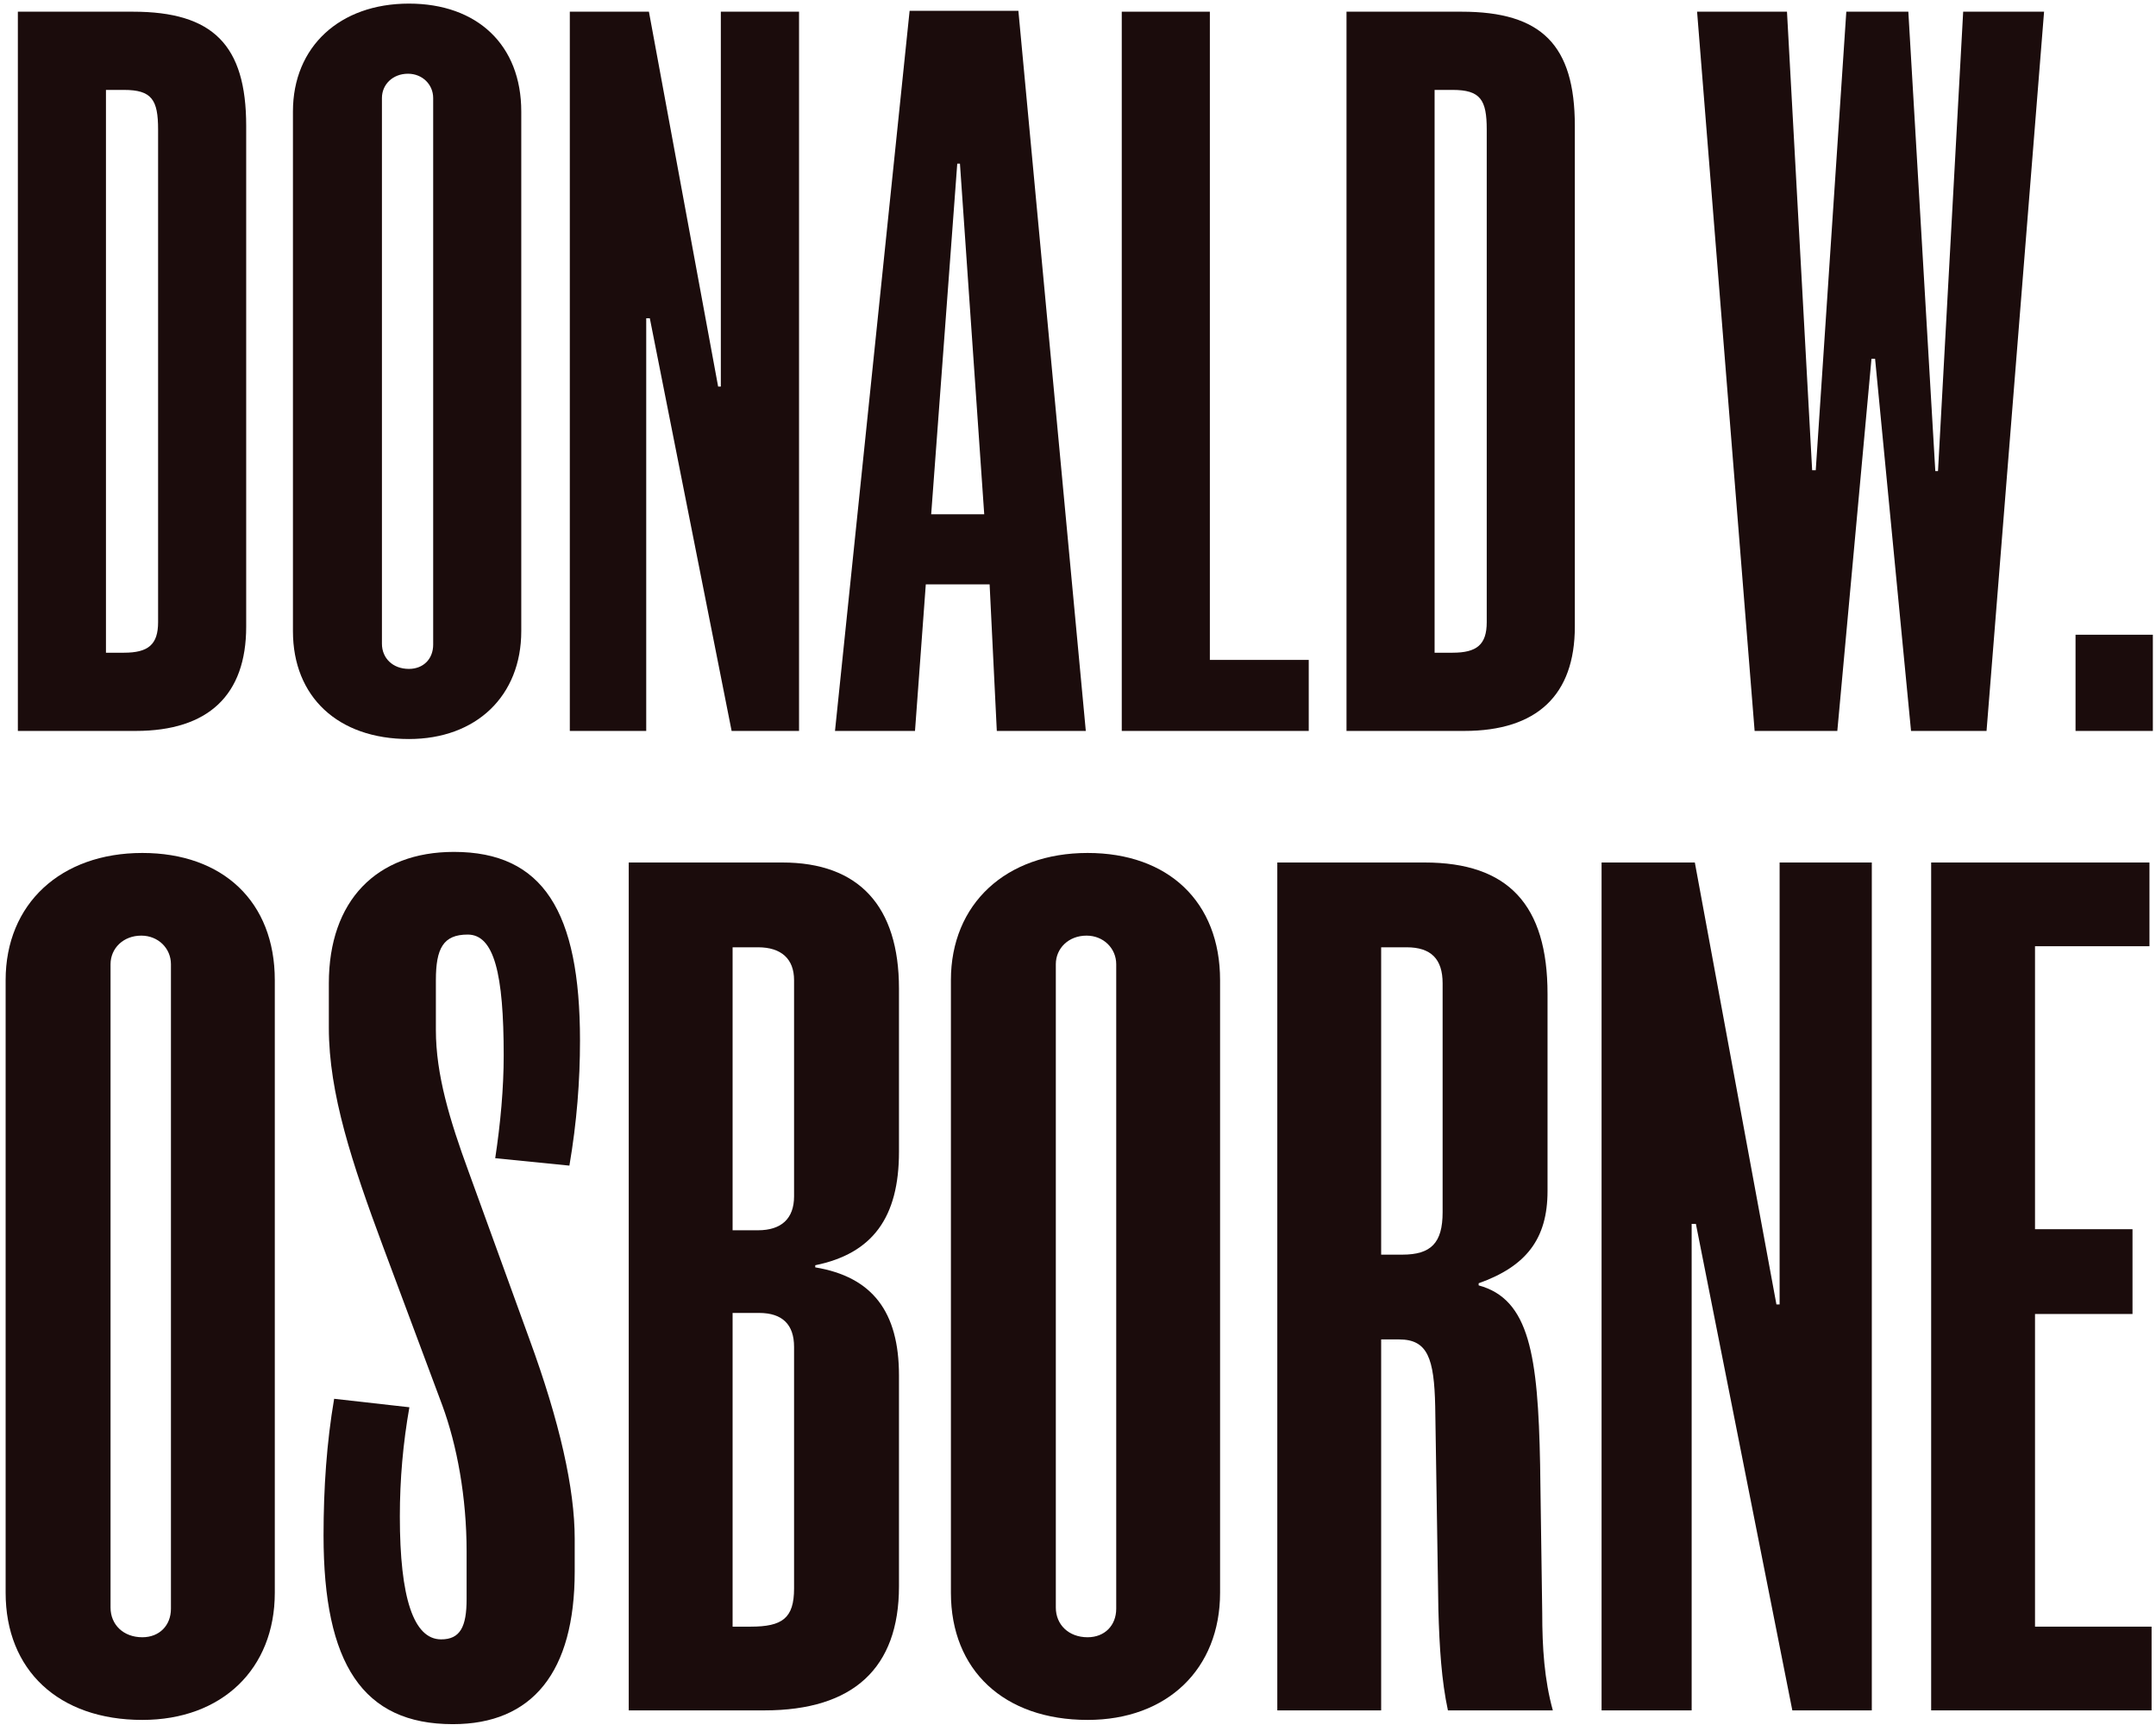 <?xml version="1.0" encoding="UTF-8"?>
<svg width="295px" height="236px" viewBox="0 0 295 236" version="1.1" xmlns="http://www.w3.org/2000/svg" xmlns:xlink="http://www.w3.org/1999/xlink">
    <title>Group 7</title>
    <g id="Final" stroke="none" stroke-width="1" fill="none" fill-rule="evenodd">
        <g id="Home" transform="translate(-492, -991)" fill="#1B0C0C" fill-rule="nonzero">
            <g id="Group-7" transform="translate(492.77, 991.493)">
                <g id="DONALD-W." transform="translate(1.674, 0)">
                    <path d="M31.242,85.239 L31.242,16.728 C31.242,5.658 26.691,1.107 15.744,1.107 L0,1.107 L0,99.507 L16.113,99.507 C26.076,99.507 31.242,94.587 31.242,85.239 Z M19.188,84.624 C19.188,87.699 17.835,88.806 14.514,88.806 L12.054,88.806 L12.054,11.808 L14.514,11.808 C18.327,11.808 19.188,13.161 19.188,17.22 L19.188,84.624 Z" id="Shape"></path>
                    <path d="M68.88,85.854 L68.88,14.76 C68.88,5.658 62.853,0 53.505,0 C44.034,0 37.638,5.904 37.638,14.76 L37.638,85.854 C37.638,94.833 43.788,100.614 53.505,100.614 C62.73,100.614 68.88,94.71 68.88,85.854 Z M56.826,87.699 C56.826,89.667 55.473,91.02 53.505,91.02 C51.291,91.02 49.815,89.544 49.815,87.576 L49.815,12.915 C49.815,11.07 51.291,9.594 53.382,9.594 C55.35,9.594 56.826,11.07 56.826,12.915 L56.826,87.699 Z" id="Shape"></path>
                    <polygon id="Path" points="106.887 99.507 106.887 1.107 96.186 1.107 96.186 52.398 95.817 52.398 86.346 1.107 75.522 1.107 75.522 99.507 85.977 99.507 85.977 43.05 86.469 43.05 97.662 99.507"></polygon>
                    <path d="M146.124,99.507 L136.899,0.984 L122.016,0.984 L111.807,99.507 L122.754,99.507 L124.23,79.458 L132.963,79.458 L133.947,99.507 L146.124,99.507 Z M132.225,69.864 L124.968,69.864 L128.535,21.894 L128.904,21.894 L132.225,69.864 Z" id="Shape"></path>
                    <polygon id="Path" points="176.628 99.507 176.628 89.79 163.098 89.79 163.098 1.107 151.044 1.107 151.044 99.507"></polygon>
                    <path d="M213.036,85.239 L213.036,16.728 C213.036,5.658 208.485,1.107 197.538,1.107 L181.794,1.107 L181.794,99.507 L197.907,99.507 C207.87,99.507 213.036,94.587 213.036,85.239 Z M200.982,84.624 C200.982,87.699 199.629,88.806 196.308,88.806 L193.848,88.806 L193.848,11.808 L196.308,11.808 C200.121,11.808 200.982,13.161 200.982,17.22 L200.982,84.624 Z" id="Shape"></path>
                    <polygon id="Path" points="277.242 1.107 266.172 1.107 262.728 63.96 262.359 63.96 258.669 1.107 250.182 1.107 246 63.837 245.508 63.837 242.064 1.107 229.764 1.107 237.636 99.507 248.952 99.507 253.626 48.585 254.118 48.585 259.038 99.507 269.37 99.507"></polygon>
                    <polygon id="Path" points="292.125 99.507 292.125 86.346 281.547 86.346 281.547 99.507"></polygon>
                </g>
                <g id="OSBORNE" transform="translate(0, 116.057)">
                    <path d="M36.83,101.355 L36.83,17.545 C36.83,6.815 29.725,0.145 18.705,0.145 C7.54,0.145 0,7.105 0,17.545 L0,101.355 C0,111.94 7.25,118.755 18.705,118.755 C29.58,118.755 36.83,111.795 36.83,101.355 Z M22.62,103.53 C22.62,105.85 21.025,107.445 18.705,107.445 C16.095,107.445 14.355,105.705 14.355,103.385 L14.355,15.37 C14.355,13.195 16.095,11.455 18.56,11.455 C20.88,11.455 22.62,13.195 22.62,15.37 L22.62,103.53 Z" id="Shape"></path>
                    <path d="M44.225,17.98 L44.225,24.07 C44.225,33.06 47.415,42.63 51.62,53.94 L59.74,75.69 C61.77,81.2 63.075,88.305 63.075,95.7 L63.075,102.225 C63.075,105.995 62.205,107.735 59.595,107.735 C55.825,107.735 53.94,102.08 53.94,90.915 C53.94,85.84 54.375,80.91 55.245,75.98 L44.95,74.82 C43.935,80.765 43.5,87 43.5,93.525 C43.5,111.07 48.865,119.335 61.19,119.335 C72.065,119.335 77.865,112.23 77.865,98.455 L77.865,93.96 C77.865,87.145 75.835,78.01 71.63,66.555 L63.365,43.79 C60.755,36.685 58.87,30.45 58.87,24.36 L58.87,17.545 C58.87,13.195 59.885,11.31 63.22,11.31 C66.845,11.31 68.15,16.675 68.15,27.84 C68.15,32.335 67.715,37.12 66.99,41.905 L77.14,42.92 C78.155,36.975 78.59,31.32 78.59,25.81 C78.59,8.12 73.515,0 61.335,0 C50.75,0 44.225,6.67 44.225,17.98 Z" id="Path"></path>
                    <path d="M122.235,100.485 L122.235,71.63 C122.235,62.93 118.61,58.145 110.78,56.84 L110.78,56.55 C118.61,54.955 122.235,50.025 122.235,41.035 L122.235,18.705 C122.235,7.395 116.725,1.45 106.285,1.45 L85.26,1.45 L85.26,117.45 L103.82,117.45 C116,117.45 122.235,111.65 122.235,100.485 Z M107.88,47.125 C107.88,50.17 106.14,51.765 102.95,51.765 L99.47,51.765 L99.47,13.05 L102.95,13.05 C106.14,13.05 107.88,14.645 107.88,17.545 L107.88,47.125 Z M107.88,100.775 C107.88,104.835 106.285,105.995 101.935,105.995 L99.47,105.995 L99.47,63.075 L103.095,63.075 C106.285,63.075 107.88,64.67 107.88,67.715 L107.88,100.775 Z" id="Shape"></path>
                    <path d="M166.17,101.355 L166.17,17.545 C166.17,6.815 159.065,0.145 148.045,0.145 C136.88,0.145 129.34,7.105 129.34,17.545 L129.34,101.355 C129.34,111.94 136.59,118.755 148.045,118.755 C158.92,118.755 166.17,111.795 166.17,101.355 Z M151.96,103.53 C151.96,105.85 150.365,107.445 148.045,107.445 C145.435,107.445 143.695,105.705 143.695,103.385 L143.695,15.37 C143.695,13.195 145.435,11.455 147.9,11.455 C150.22,11.455 151.96,13.195 151.96,15.37 L151.96,103.53 Z" id="Shape"></path>
                    <path d="M211.7,117.45 C210.54,113.245 210.25,108.895 210.25,104.11 L209.96,83.81 C209.67,68.875 208.51,61.19 201.55,59.305 L201.55,59.015 C208.075,56.695 210.975,52.925 210.975,46.4 L210.975,19.43 C210.975,7.25 205.61,1.45 194.155,1.45 L174,1.45 L174,117.45 L188.21,117.45 L188.21,66.7 L190.675,66.7 C194.59,66.7 195.46,69.31 195.605,75.835 L196.04,103.675 C196.185,108.895 196.475,113.39 197.345,117.45 L211.7,117.45 Z M196.62,49.3 C196.62,53.505 195.025,55.1 191.11,55.1 L188.21,55.1 L188.21,13.05 L191.69,13.05 C195.025,13.05 196.62,14.645 196.62,17.98 L196.62,49.3 Z" id="Shape"></path>
                    <polygon id="Path" points="255.345 117.45 255.345 1.45 242.73 1.45 242.73 61.915 242.295 61.915 231.13 1.45 218.37 1.45 218.37 117.45 230.695 117.45 230.695 50.895 231.275 50.895 244.47 117.45"></polygon>
                    <polygon id="Path" points="293.625 117.45 293.625 105.995 277.675 105.995 277.675 63.22 291.015 63.22 291.015 51.62 277.675 51.62 277.675 12.905 293.335 12.905 293.335 1.45 263.465 1.45 263.465 117.45"></polygon>
                </g>
            </g>
        </g>
    </g>
</svg>
